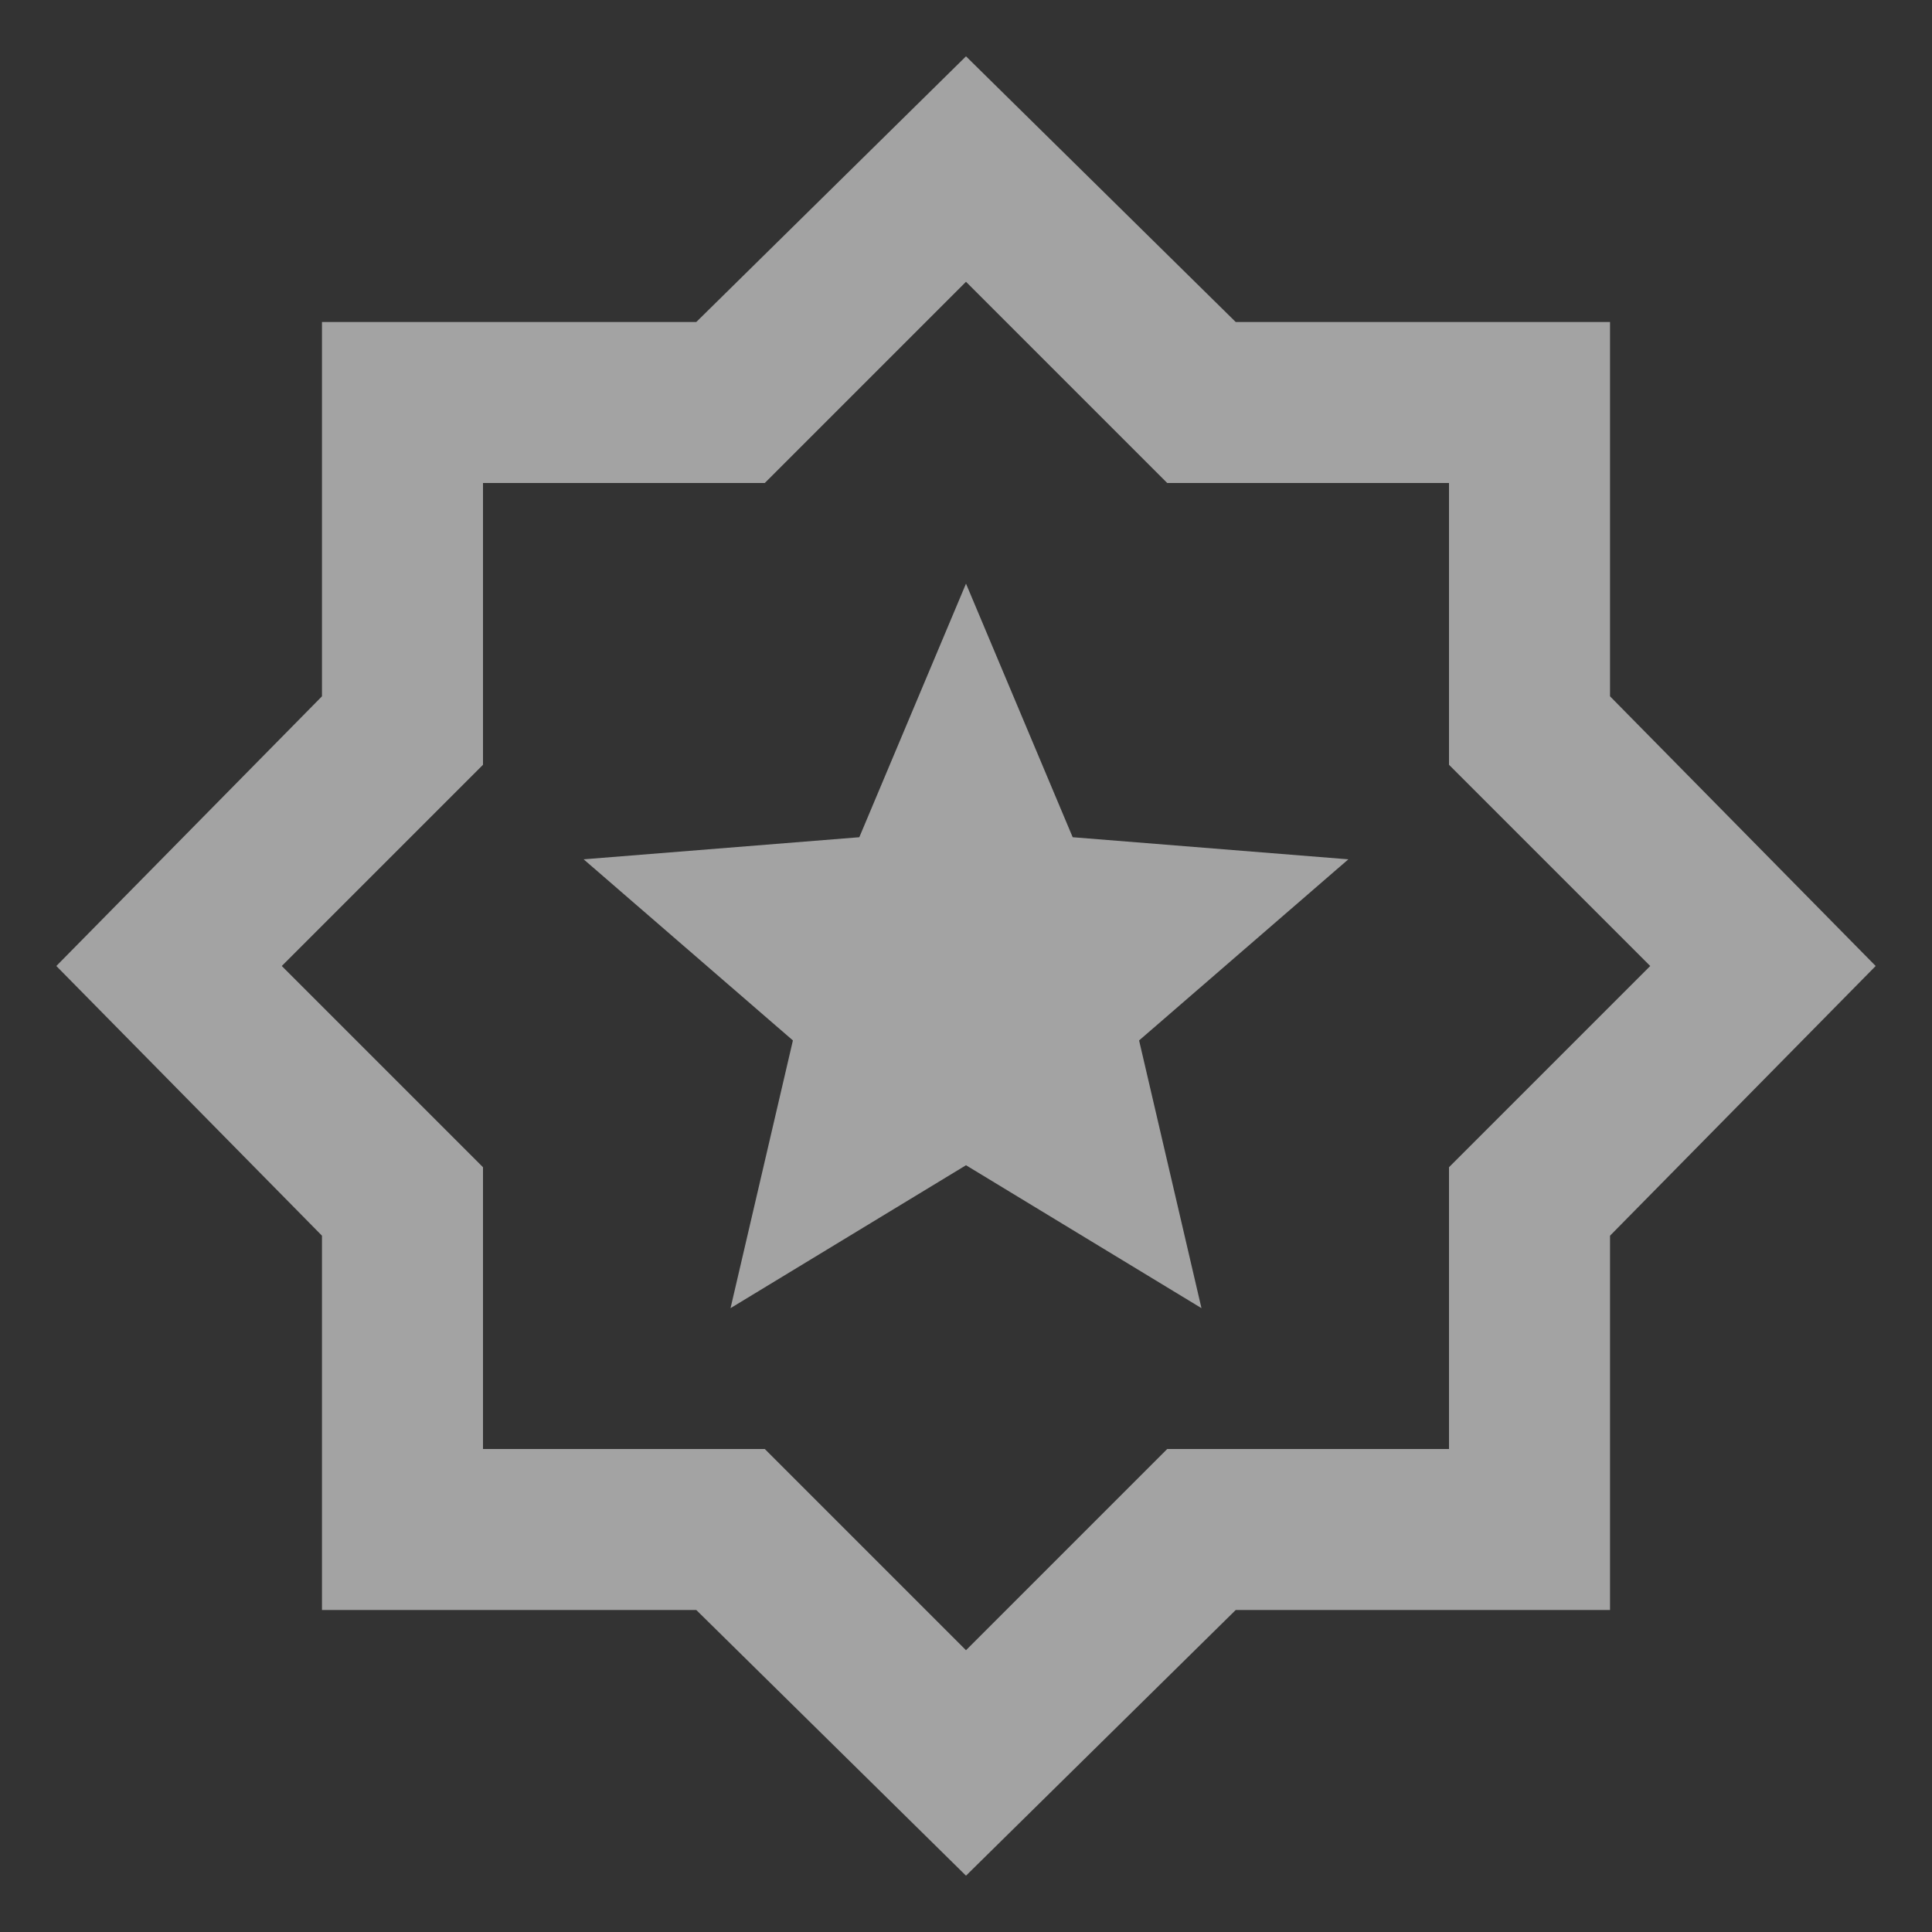 <svg width="32" height="32" viewBox="0 0 32 32" fill="none" xmlns="http://www.w3.org/2000/svg">
<rect x="0" y="0" width="32" height="32" fill="#333333" stroke="none"/>
<g clip-path="url(#clip0_996_32260)">
<mask id="mask0_996_32260" style="mask-type:alpha" maskUnits="userSpaceOnUse" x="0" y="0" width="32" height="32">
<rect width="32" height="32" fill="#D9D9D9"/>
</mask>
<g mask="url(#mask0_996_32260)">
<path d="M12.1 21.667L16 19.3L19.9 21.667L18.867 17.233L22.333 14.233L17.767 13.867L16 9.667L14.233 13.867L9.667 14.233L13.133 17.233L12.1 21.667ZM16 31.067L11.533 26.667H5.333V20.467L0.933 16L5.333 11.533V5.333H11.533L16 0.933L20.467 5.333H26.667V11.533L31.067 16L26.667 20.467V26.667H20.467L16 31.067ZM16 27.333L19.333 24H24V19.333L27.333 16L24 12.667V8H19.333L16 4.667L12.667 8H8V12.667L4.667 16L8 19.333V24H12.667L16 27.333Z" fill="white" fill-opacity="0.55"/>
</g>
</g>
<defs>
<clipPath id="clip0_996_32260">
<rect width="32" height="32" fill="white"/>
</clipPath>
</defs>
</svg>
